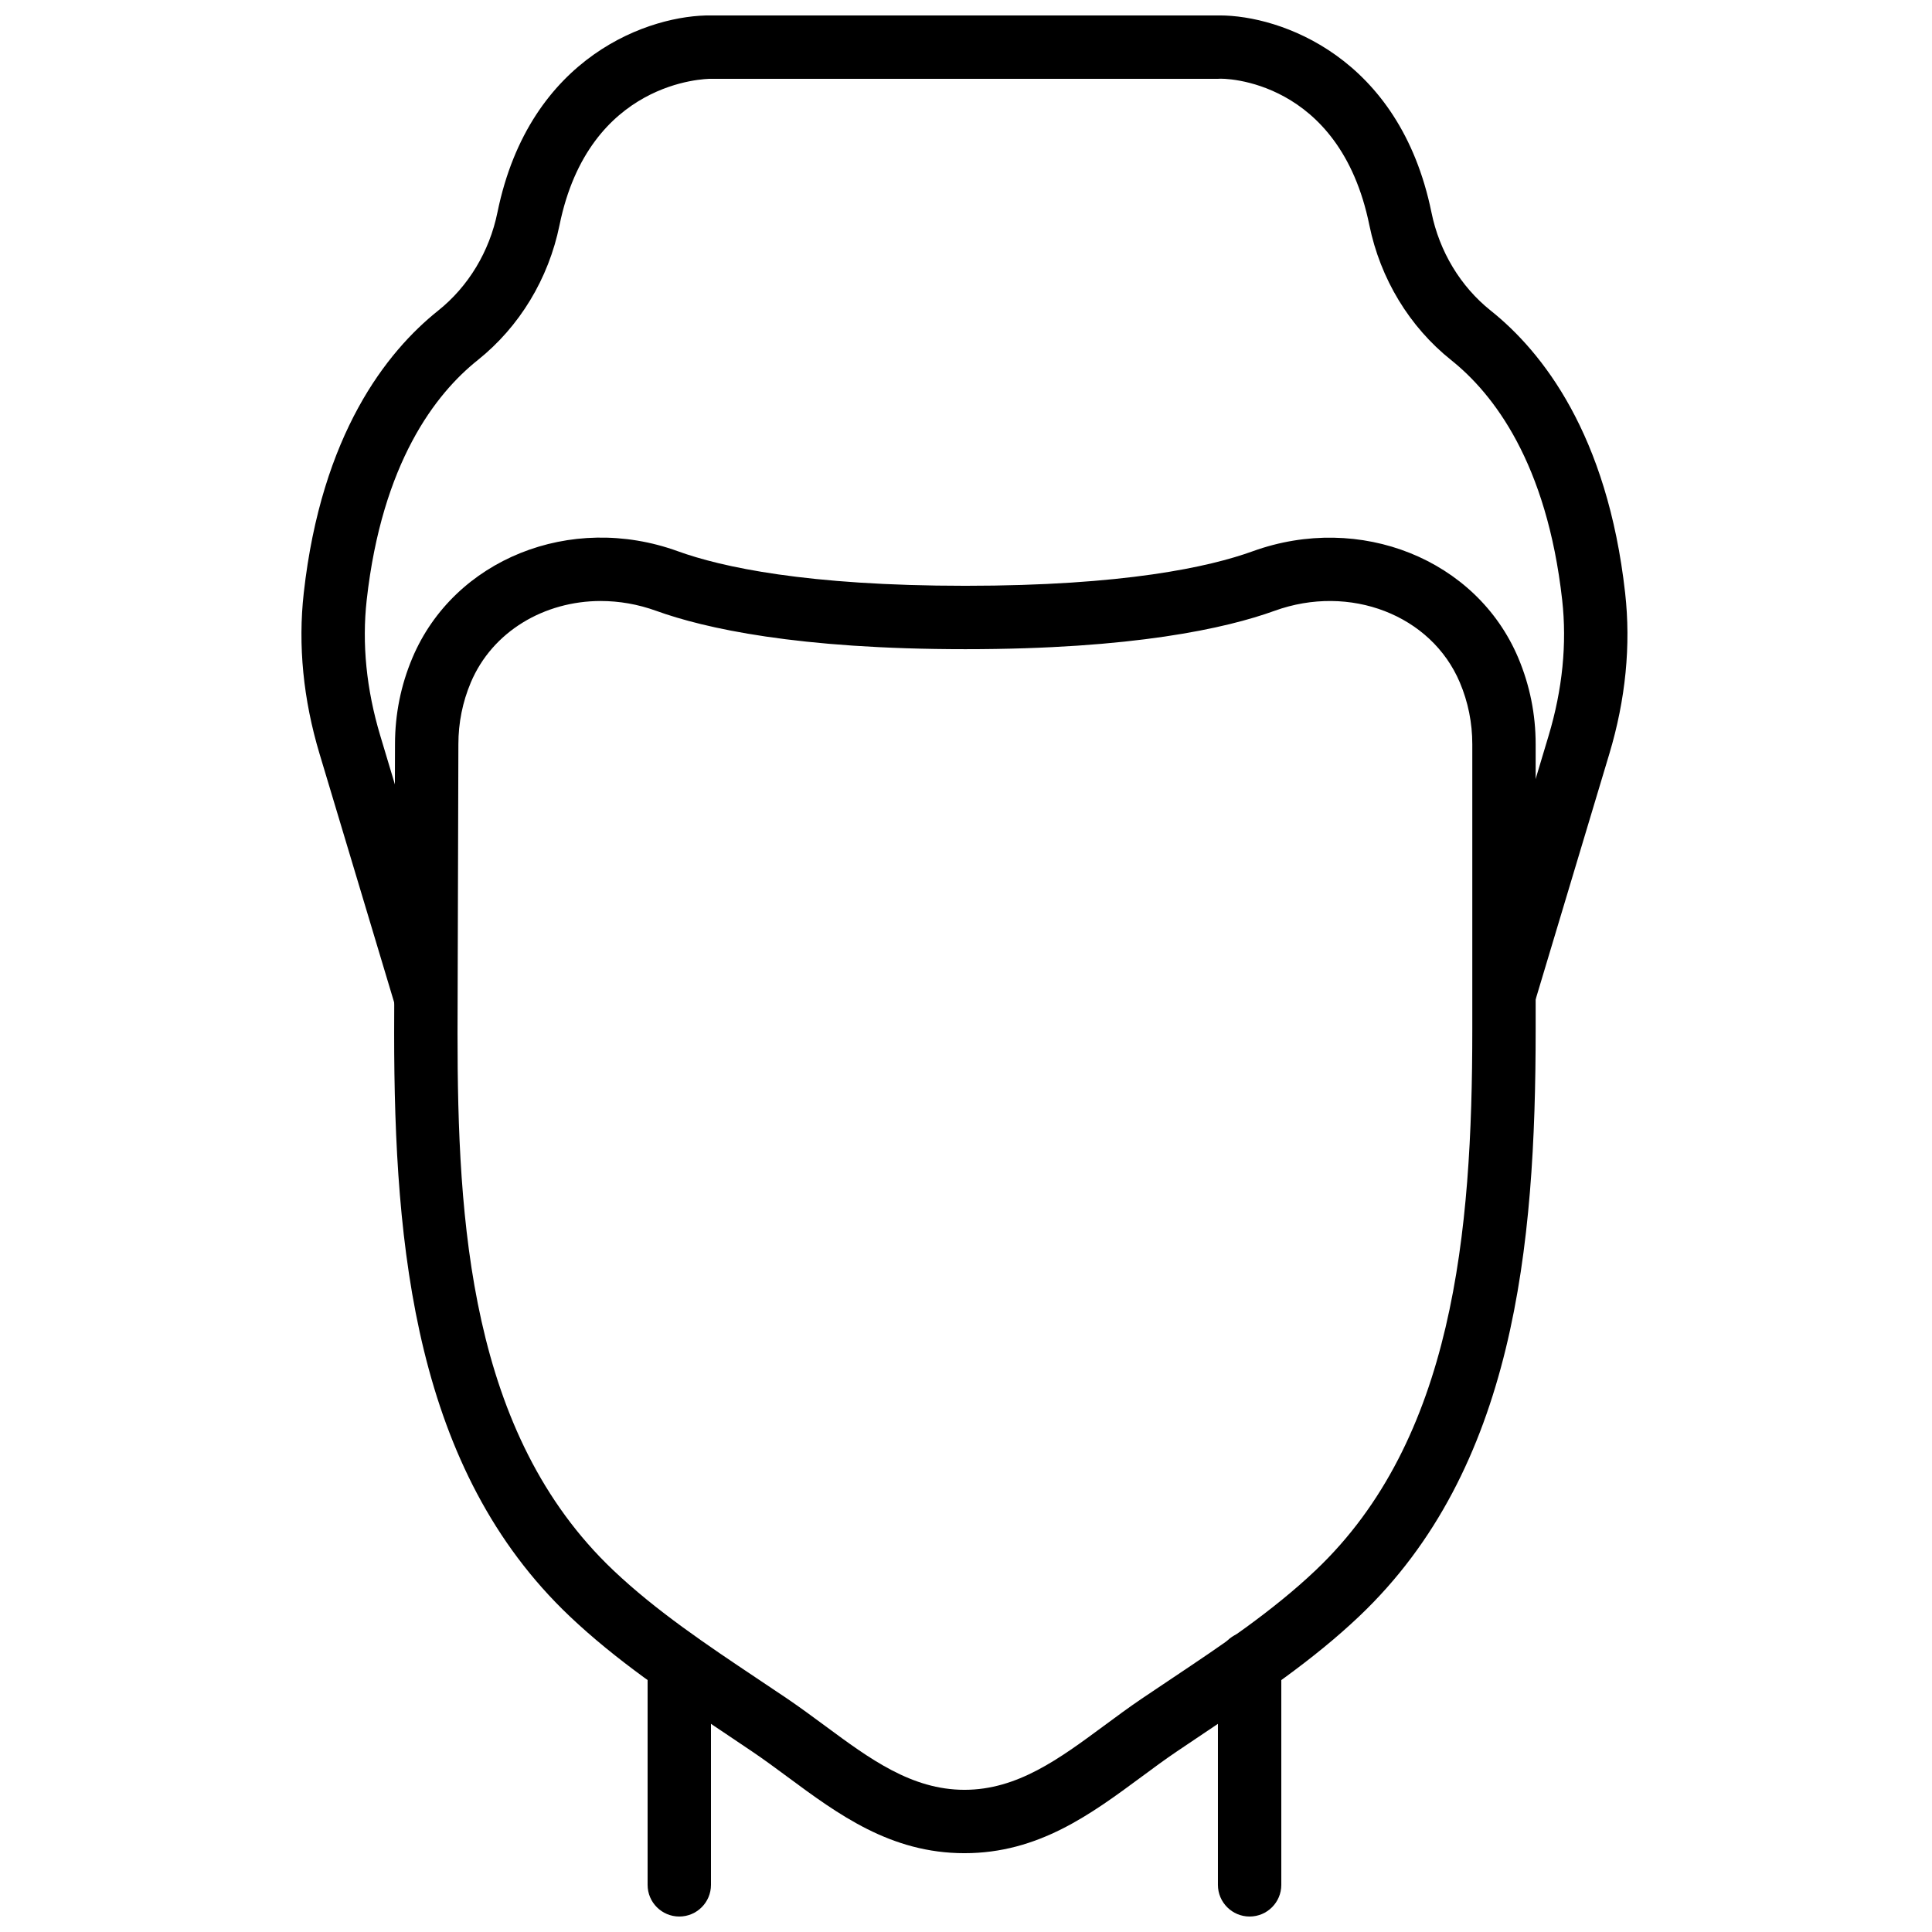 <?xml version="1.0" encoding="UTF-8"?>
<!-- Uploaded to: SVG Repo, www.svgrepo.com, Generator: SVG Repo Mixer Tools -->
<svg width="800px" height="800px" version="1.1" viewBox="144 144 512 512" xmlns="http://www.w3.org/2000/svg">
 <defs>
  <clipPath id="c">
   <path d="m315 576h18v75.902h-18z"/>
  </clipPath>
  <clipPath id="b">
   <path d="m466 576h18v75.902h-18z"/>
  </clipPath>
  <clipPath id="a">
   <path d="m223 148.09h353v262.91h-353z"/>
  </clipPath>
 </defs>
 <g clip-path="url(#c)">
  <path d="m324.02 651.9c-4.637 0-8.398-3.754-8.398-8.395v-58.434c0-4.644 3.762-8.398 8.398-8.398 4.633 0 8.395 3.754 8.395 8.398v58.434c0 4.641-3.762 8.395-8.395 8.395" fill-rule="evenodd"/>
 </g>
 <g clip-path="url(#b)">
  <path d="m475.16 651.9c-4.633 0-8.398-3.754-8.398-8.395v-58.746c0-4.644 3.766-8.395 8.398-8.395 4.637 0 8.398 3.75 8.398 8.395v58.746c0 4.641-3.762 8.395-8.398 8.395" fill-rule="evenodd"/>
 </g>
 <path d="m303.23 303.27c-15.004 0-28.742 8.07-34.461 21.59-2.184 5.18-3.293 10.68-3.293 16.367l-0.227 76.543c0 49.91 3.184 106.21 41.262 142.35 11.387 10.809 24.949 19.875 38.074 28.652l8.152 5.465c3.367 2.293 6.656 4.727 9.949 7.152 11.773 8.699 22.891 16.93 36.914 16.93 14.012 0 25.129-8.23 36.91-16.93 3.285-2.426 6.574-4.859 9.953-7.152l8.145-5.465c13.121-8.777 26.691-17.844 38.07-28.652 36.465-34.609 41.496-89.34 41.496-143.32v-75.57c0-5.68-1.109-11.188-3.301-16.367-7.555-17.887-29.152-26.23-49.129-18.984-12.812 4.625-37.426 10.16-81.918 10.16-44.504 0-69.117-5.535-81.922-10.16-4.879-1.766-9.84-2.606-14.676-2.606m96.371 331.84c-19.559 0-33.453-10.277-46.898-20.219-3.106-2.293-6.211-4.594-9.395-6.742l-8.055-5.418c-13.711-9.168-27.883-18.641-40.305-30.43-40.867-38.793-46.492-97.211-46.492-154.56l0.227-76.547c0-7.926 1.555-15.625 4.617-22.871 11.035-26.105 41.918-38.543 70.316-28.25 11.547 4.184 34.141 9.164 76.211 9.164 42.066 0 64.656-4.981 76.199-9.164 28.383-10.25 59.289 2.144 70.324 28.25 3.066 7.269 4.617 14.969 4.617 22.898v75.57c0 57.734-5.66 116.52-46.727 155.51-12.418 11.789-26.594 21.262-40.305 30.43l-8.055 5.418c-3.18 2.148-6.289 4.449-9.387 6.742-13.453 9.941-27.348 20.219-46.895 20.219" fill-rule="evenodd"/>
 <g clip-path="url(#a)">
  <path d="m248.8 410.8-20.113-67.016c-4.332-14.441-5.742-28.789-4.188-42.652 4.711-42.102 21.973-63.926 35.617-74.816 8.012-6.398 13.594-15.645 15.711-26.031 8.539-41.801 40.773-52.422 56.703-52.195h134.71c15.93 0 47.652 10.824 56.109 52.195 2.113 10.387 7.699 19.633 15.707 26.031 13.648 10.891 30.91 32.715 35.621 74.816 1.555 13.863 0.145 28.211-4.191 42.652l-19.883 66.254-16.086-4.82 19.883-66.262c3.676-12.266 4.887-24.355 3.594-35.953-4.082-36.391-18.246-54.656-29.406-63.562-11.094-8.852-18.793-21.566-21.699-35.797-7.91-38.711-38.566-38.977-40.008-38.762h-134.47c-1.41 0-32.312 0.465-40.129 38.762-2.906 14.23-10.605 26.945-21.688 35.797-11.168 8.906-25.332 27.172-29.414 63.562-1.293 11.598-0.086 23.688 3.594 35.953l20.109 67.023z" fill-rule="evenodd"/>
 </g>
</svg>